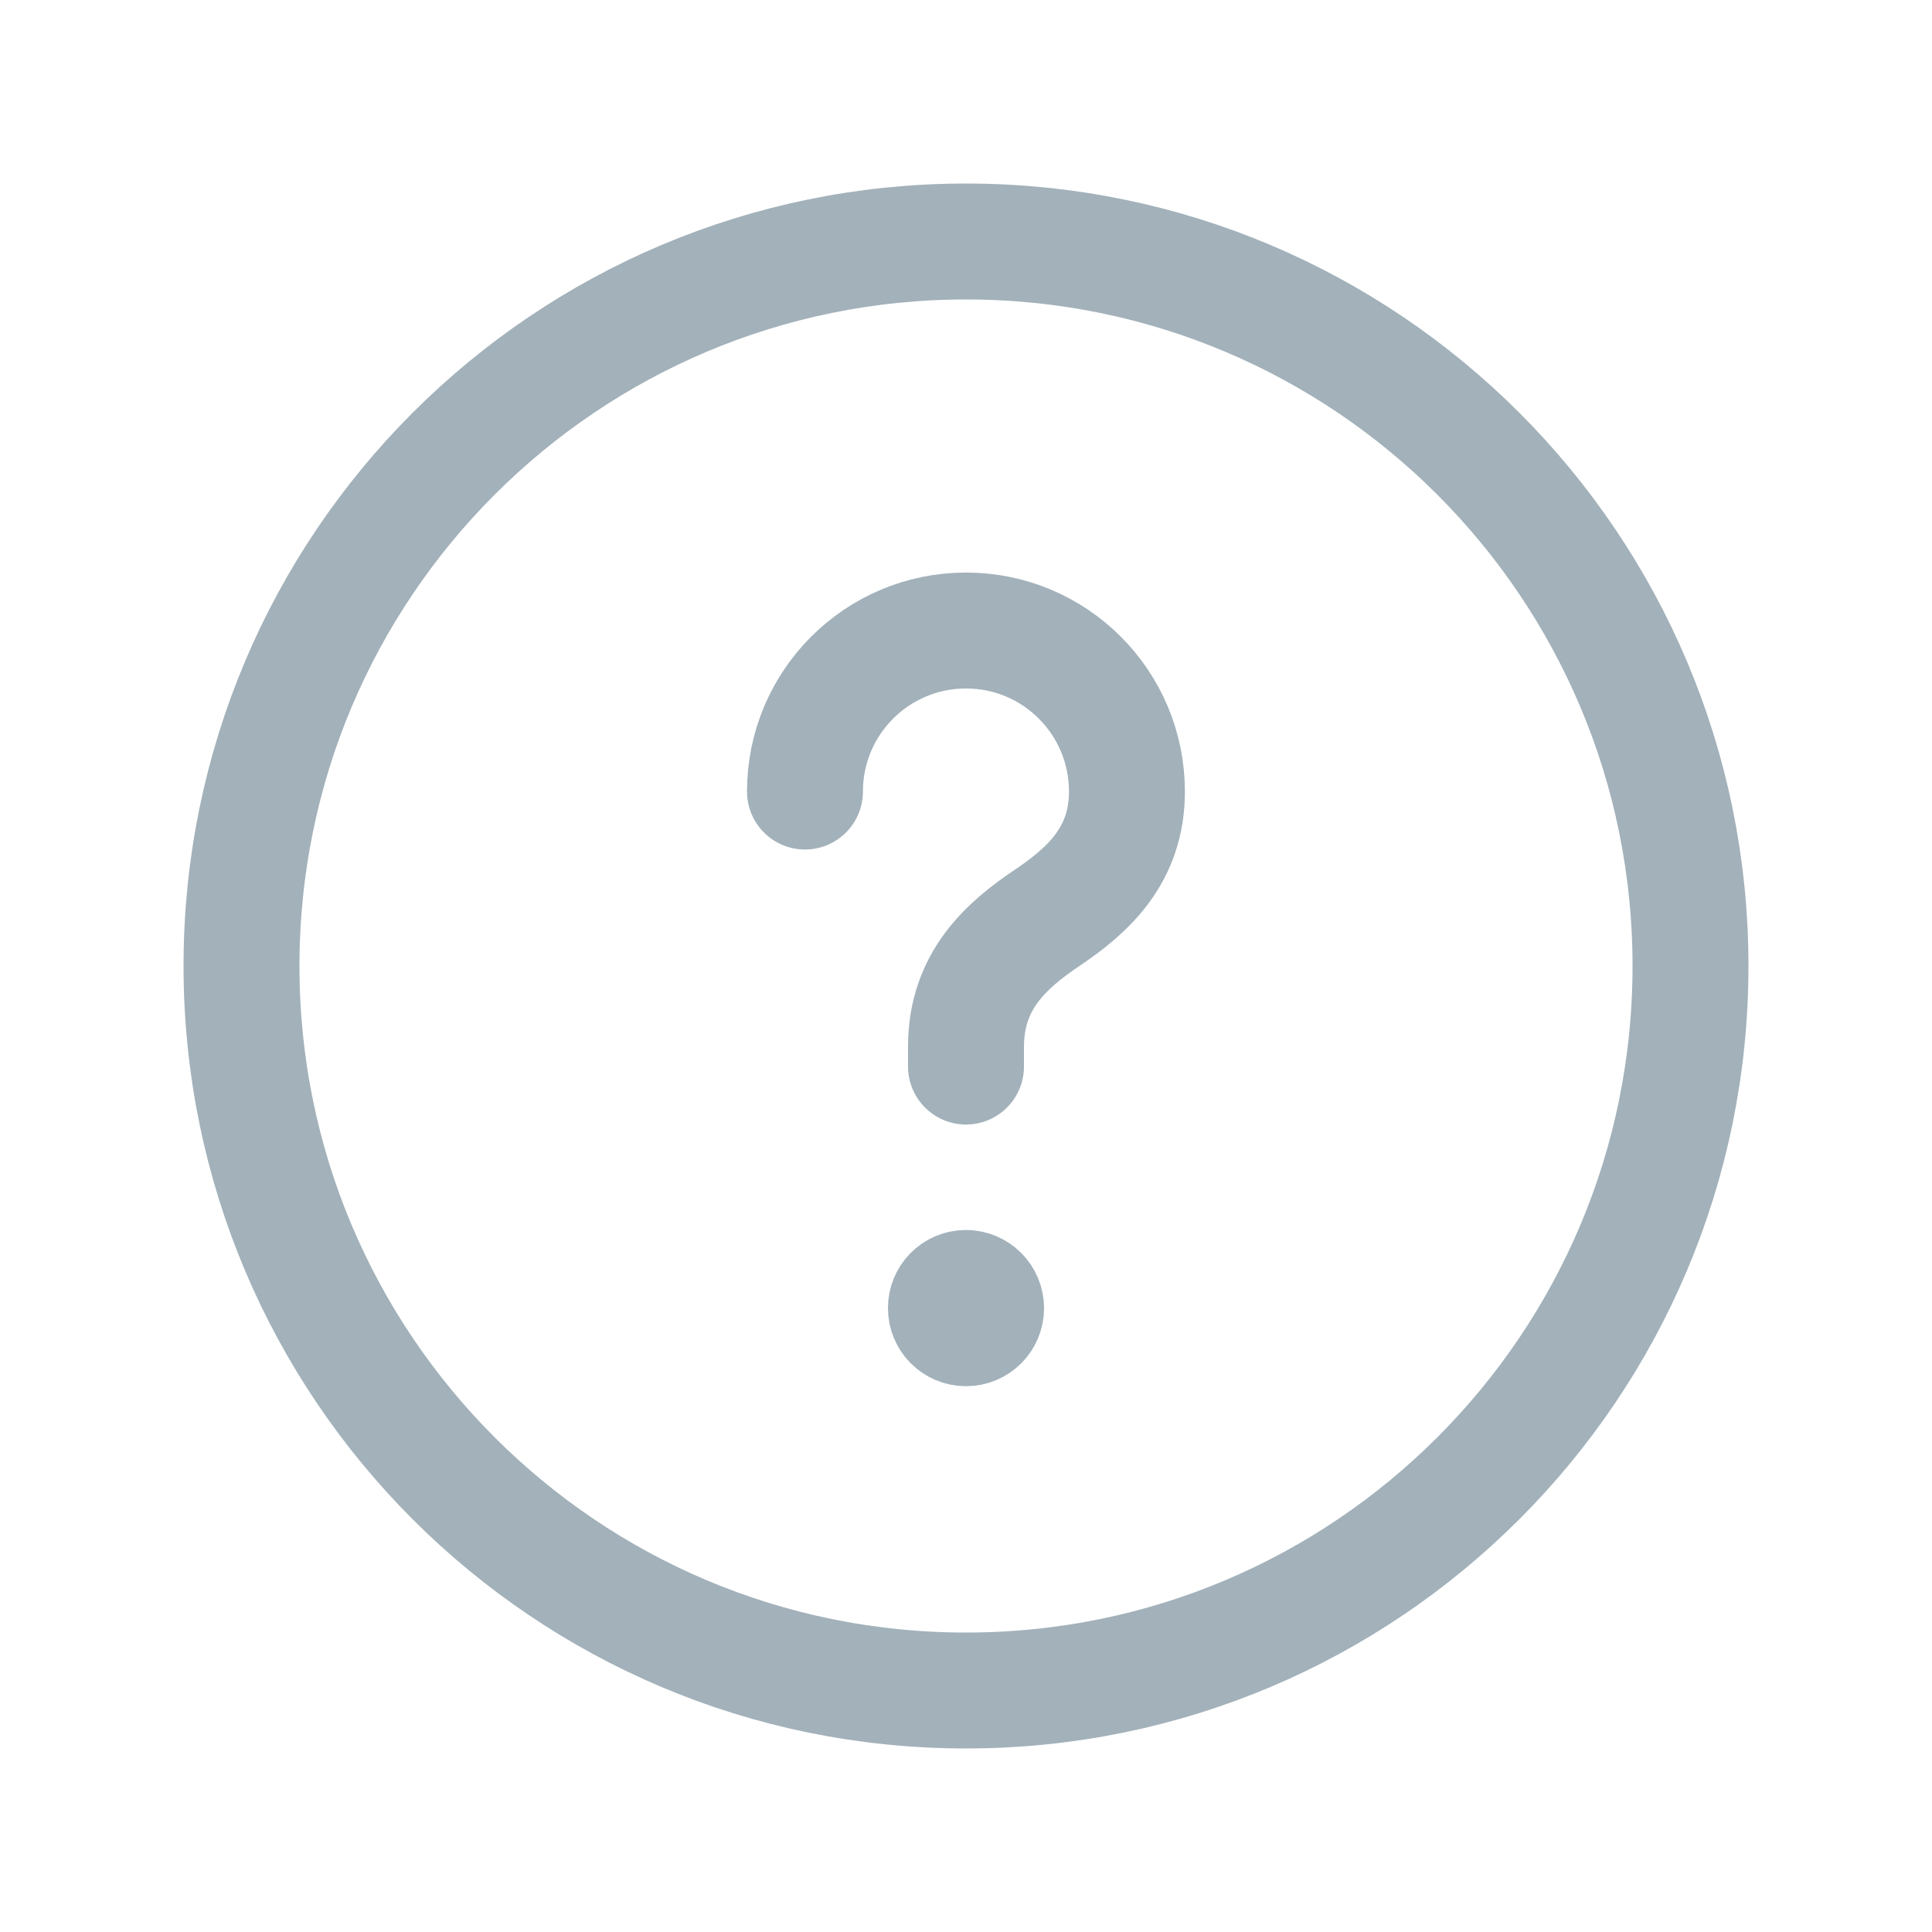 <svg width="20" height="20" viewBox="0 0 20 20" fill="none" xmlns="http://www.w3.org/2000/svg">
<path fill-rule="evenodd" clip-rule="evenodd" d="M10 17.5V17.5C5.857 17.5 2.5 14.143 2.5 10V10C2.5 5.857 5.857 2.5 10 2.5V2.5C14.142 2.5 17.5 5.857 17.5 10V10C17.5 14.143 14.142 17.5 10 17.5Z" stroke="#A2B1BA" stroke-width="1.2" stroke-linecap="round" stroke-linejoin="round"/>
<path d="M10 11.041V10.833C10 10.152 10.421 9.783 10.842 9.5C11.254 9.222 11.666 8.861 11.666 8.194C11.666 7.273 10.921 6.527 10 6.527C9.079 6.527 8.333 7.273 8.333 8.194" stroke="#A2B1BA" stroke-width="1.2" stroke-linecap="round" stroke-linejoin="round"/>
<path d="M9.999 13.333C9.884 13.333 9.791 13.427 9.792 13.542C9.792 13.657 9.885 13.75 10 13.75C10.115 13.75 10.208 13.657 10.208 13.542C10.208 13.427 10.115 13.333 9.999 13.333" stroke="#A2B1BA" stroke-width="1.2" stroke-linecap="round" stroke-linejoin="round"/>
</svg>
